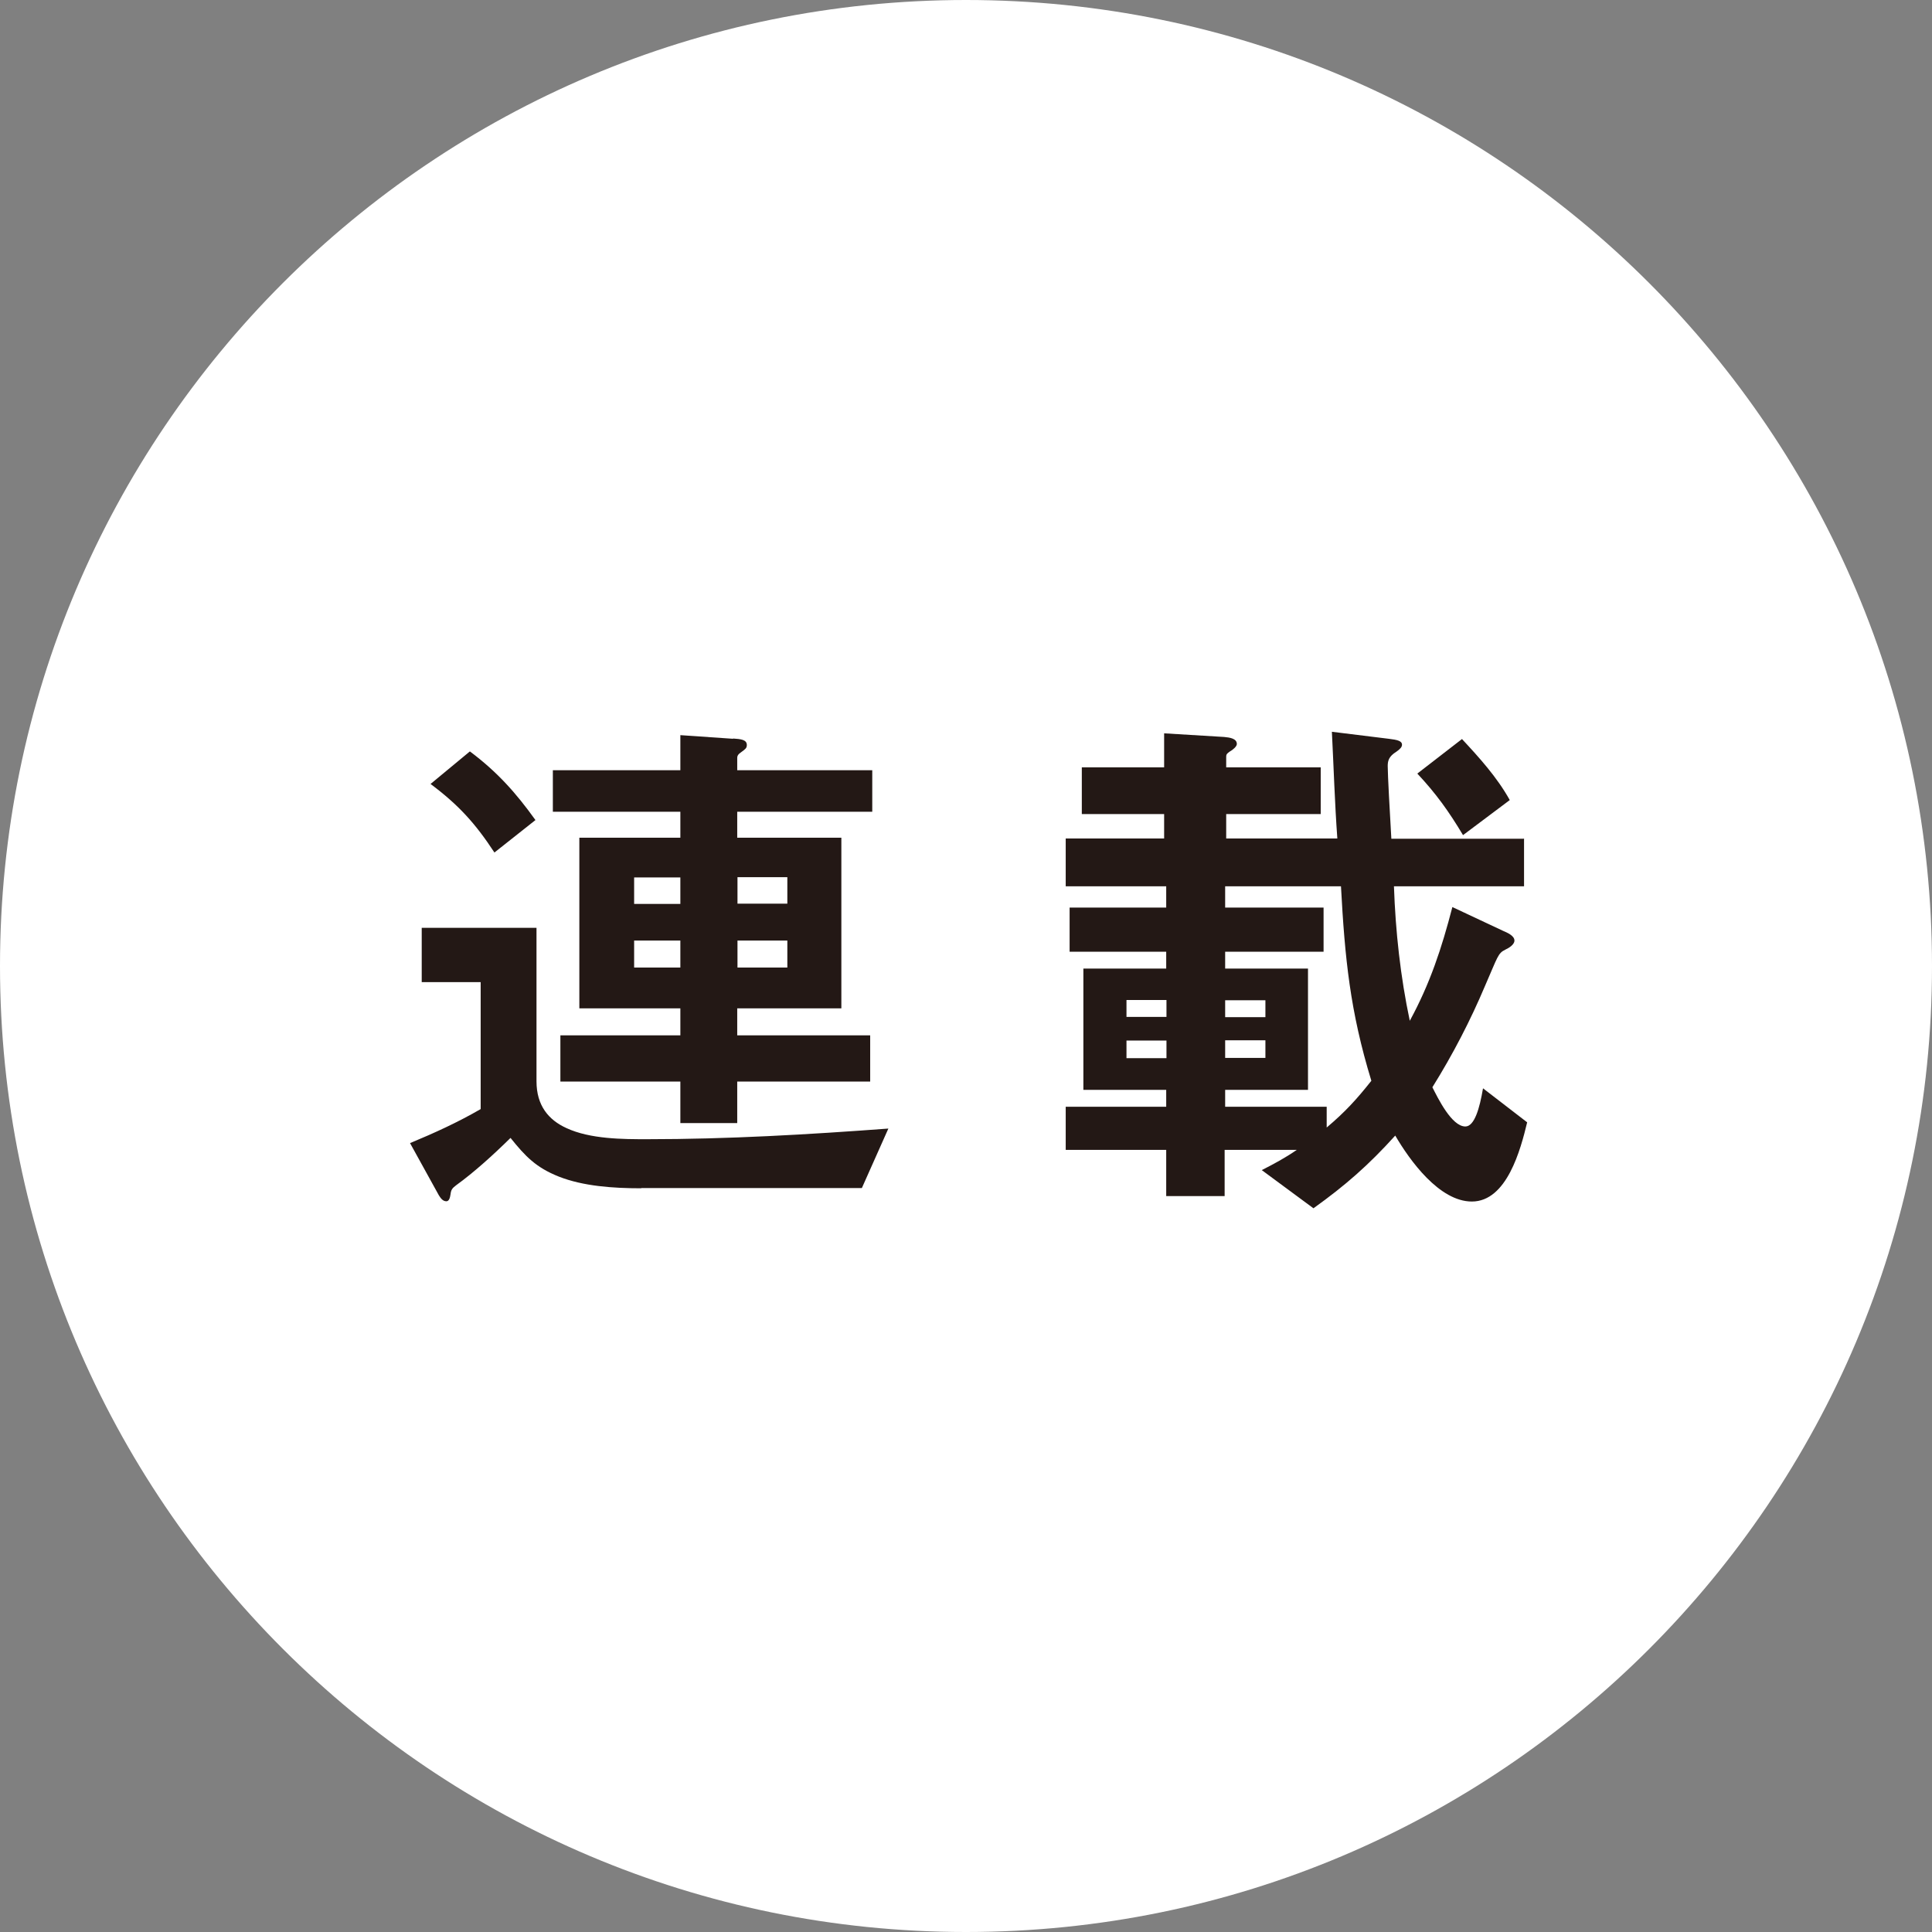 <?xml version="1.0" encoding="UTF-8"?><svg id="_レイヤー_2" xmlns="http://www.w3.org/2000/svg" viewBox="0 0 74.4 74.4"><rect x="0" y="0" width="74.4" height="74.4" fill="#808080" stroke="none"/><defs><style>.cls-1{fill:#231815;}.cls-2{fill:#fff;}</style></defs><g id="design"><path class="cls-2" d="M37.2,74.4c20.55,0,37.2-16.66,37.2-37.2S57.75,0,37.2,0,0,16.66,0,37.2s16.66,37.2,37.2,37.2"/><path class="cls-1" d="M24.69,45.76c-1.08,0-2.23-.08-3.17-.45-.88-.35-1.29-.78-1.86-1.49-.66.65-1.41,1.33-2.09,1.82-.16.12-.2.18-.22.35-.02.14-.06.27-.16.27-.14,0-.22-.12-.29-.23l-1.11-2.01c.94-.39,1.84-.8,2.72-1.31v-4.89h-2.27v-2.09h4.42v5.91c0,.94.47,1.49,1.15,1.8.92.43,2.19.43,3.11.43,3.11,0,6.2-.18,9.29-.41l-1.02,2.29h-8.49ZM18.1,28.94c1.04.78,1.76,1.58,2.52,2.64l-1.58,1.25c-.74-1.13-1.39-1.84-2.46-2.64l1.51-1.25ZM28.23,28.44c.29.02.53.04.53.25,0,.12-.06.16-.21.27-.12.08-.16.14-.16.23v.47h5.2v1.6h-5.2v1h4.01v6.57h-4.01v1.04h5.12v1.78h-5.12v1.6h-2.19v-1.6h-4.62v-1.78h4.62v-1.04h-3.89v-6.57h3.89v-1h-4.91v-1.6h4.91v-1.35l2.03.14ZM26.2,34.81v-1.02h-1.78v1.02h1.78ZM26.2,37.26v-1.04h-1.78v1.04h1.78ZM30.32,33.78h-1.92v1.02h1.92v-1.02ZM30.32,36.22h-1.92v1.04h1.92v-1.04Z"/><path class="cls-1" d="M58.69,32.29v1.84h-5.01c.06,1.74.25,3.48.61,5.18.78-1.43,1.23-2.8,1.64-4.38l1.96.92c.14.06.43.18.43.37,0,.16-.22.29-.35.35-.29.14-.29.27-.78,1.39-.57,1.35-1.25,2.66-2.03,3.91.21.41.74,1.51,1.27,1.51.35,0,.55-.7.68-1.47l1.7,1.31c-.25,1.04-.78,3.05-2.13,3.05-1.25,0-2.39-1.58-2.95-2.54-1.02,1.13-1.92,1.92-3.15,2.8l-1.99-1.47c.49-.25.9-.47,1.35-.78h-2.78v1.78h-2.25v-1.78h-3.87v-1.66h3.87v-.65h-3.19v-4.67h3.19v-.65h-3.72v-1.7h3.72v-.82h-3.87v-1.84h3.79v-.94h-3.17v-1.8h3.17v-1.31l2.31.14c.22.02.49.06.49.27,0,.1-.16.23-.27.29-.12.08-.14.12-.14.2v.41h3.64v1.8h-3.64v.94h4.28c-.1-1.37-.14-2.74-.21-4.11l2.19.27c.33.04.51.08.51.23,0,.08-.06.16-.22.27-.29.18-.33.35-.33.55,0,.33.08,1.78.14,2.8h5.09ZM44.92,38.51h-1.54v.65h1.54v-.65ZM44.92,40.07h-1.54v.68h1.54v-.68ZM47.18,34.95h3.79v1.7h-3.79v.65h3.19v4.67h-3.19v.65h3.91v.8c.7-.59,1.15-1.08,1.72-1.8-.82-2.68-1.02-4.71-1.17-7.49h-4.46v.82ZM48.73,39.17v-.65h-1.55v.65h1.55ZM48.73,40.74v-.68h-1.55v.68h1.55ZM56.3,28.46c.67.72,1.35,1.47,1.84,2.35l-1.8,1.35c-.55-.92-1.04-1.6-1.76-2.37l1.72-1.33Z"/></g></svg>